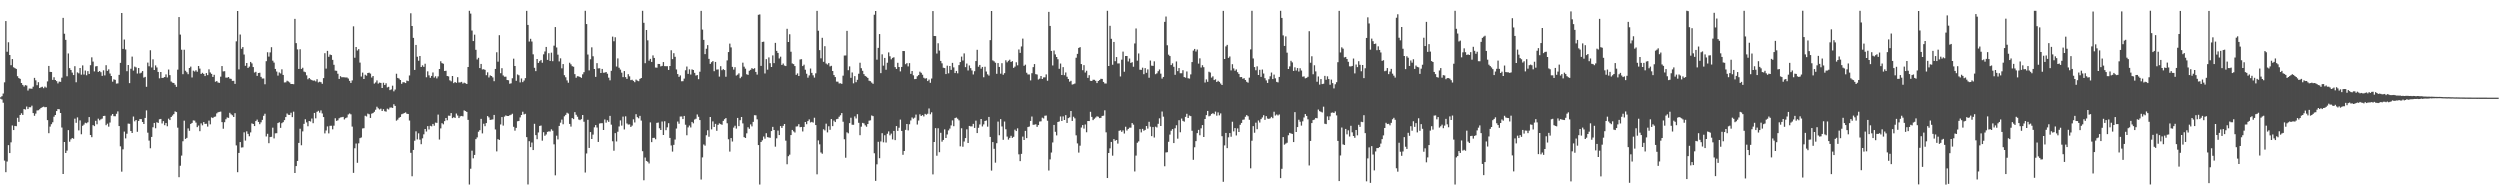 <?xml version="1.0" encoding="UTF-8"?>
<svg xmlns="http://www.w3.org/2000/svg" width="1920" height="150">
  <path d="M0 74.766h1v1.000H0zM1 73.871h1v2.533H1zM2 71.830h1v7.071H2zM3 63.222h1v60.106H3zM4 16.157h1v116.085H4zM5 39.745h1v84.322H5zM6 32.438h1v79.034H6zM7 42.221h1v75.341H7zM8 50.061h1v59.263H8zM9 45.355h1v50.982H9zM10 51.652h1v48.255H10zM11 52.327h1v44.367H11zM12 52.922h1v43.985H12zM13 58.542h1v31.944H13zM14 59.931h1v33.677H14zM15 60.554h1v27.785H15zM16 63.737h1v23.263H16zM17 65.216h1v23.069H17zM18 66.456h1v17.304H18zM19 65.378h1v18.737H19zM20 65.709h1v16.085H20zM21 69.542h1v14.206H21zM22 67.985h1v14.355H22zM23 68.037h1v14.322H23zM24 68.131h1v13.005H24zM25 66.560h1v20.273H25zM26 59.778h1v29.134H26zM27 61.718h1v25.509H27zM28 65.456h1v19.369H28zM29 63.120h1v21.565H29zM30 67.598h1v16.299H30zM31 67.015h1v15.933H31zM32 66.592h1v15.744H32zM33 67.743h1v14.173H33zM34 66.527h1v15.871H34zM35 67.277h1v14.947H35zM36 62.526h1v29.741H36zM37 50.656h1v51.624H37zM38 55.212h1v42.003H38zM39 55.307h1v40.069H39zM40 61.313h1v32.601H40zM41 59.319h1v30.351H41zM42 61.427h1v26.914H42zM43 62.320h1v22.994H43zM44 64.049h1v19.720H44zM45 62.663h1v21.255H45zM46 62.855h1v23.946H46zM47 59.647h1v38.284H47zM48 13.747h1v119.892H48zM49 25.922h1v83.141H49zM50 30.641h1v86.854H50zM51 58.570h1v57.094H51zM52 41.060h1v58.871H52zM53 52.341h1v56.499H53zM54 53.759h1v53.243H54zM55 55.783h1v50.208H55zM56 57.637h1v48.892H56zM57 50.823h1v40.304H57zM58 63.161h1v31.153H58zM59 55.579h1v34.587H59zM60 56.339h1v43.794H60zM61 52.246h1v40.202H61zM62 57.340h1v45.766H62zM63 50.201h1v46.415H63zM64 57.241h1v38.431H64zM65 54.151h1v40.126H65zM66 57.788h1v36.898H66zM67 54.644h1v39.262H67zM68 56.803h1v33.090H68zM69 50.070h1v53.595H69zM70 44.045h1v61.300H70zM71 47.315h1v48.796H71zM72 54.836h1v42.032H72zM73 50.995h1v41.786H73zM74 50.740h1v44.719H74zM75 55.245h1v35.899H75zM76 54.509h1v37.916H76zM77 55.427h1v36.197H77zM78 58.252h1v32.855H78zM79 54.019h1v35.075H79zM80 57.923h1v31.004H80zM81 50.068h1v46.088H81zM82 54.415h1v40.557H82zM83 53.263h1v44.034H83zM84 56.489h1v37.605H84zM85 58.379h1v30.427H85zM86 62.701h1v24.868H86zM87 60.924h1v28.299H87zM88 61.325h1v27.972H88zM89 64.190h1v23.214H89zM90 64.053h1v21.496H90zM91 57.515h1v39.306H91zM92 48.257h1v64.151H92zM93 10.000h1v121.865H93zM94 37.507h1v77.193H94zM95 30.363h1v70.708H95zM96 37.966h1v68.332H96zM97 54.691h1v48.030H97zM98 49.925h1v44.977H98zM99 63.835h1v31.249H99zM100 52.791h1v47.796H100zM101 43.495h1v58.651H101zM102 54.245h1v35.243H102zM103 51.150h1v42.040H103zM104 51.765h1v40.408H104zM105 56.467h1v44.767H105zM106 52.220h1v40.658H106zM107 56.353h1v35.092H107zM108 55.822h1v35.683H108zM109 54.557h1v39.115H109zM110 59.599h1v35.626H110zM111 59.010h1v31.554H111zM112 66.662h1v18.133H112zM113 48.072h1v53.802H113zM114 50.899h1v57.066H114zM115 38.601h1v75.292H115zM116 51.834h1v53.343H116zM117 45.588h1v52.144H117zM118 53.748h1v40.658H118zM119 50.243h1v48.286H119zM120 51.813h1v42.098H120zM121 55.269h1v39.141H121zM122 60.176h1v31.398H122zM123 55.319h1v36.018H123zM124 59.832h1v35.012H124zM125 59.723h1v33.323H125zM126 59.155h1v37.020H126zM127 57.161h1v37.319H127zM128 59.490h1v37.498H128zM129 53.420h1v37.723H129zM130 57.677h1v34.517H130zM131 62.603h1v27.239H131zM132 63.490h1v25.247H132zM133 63.760h1v23.901H133zM134 65.101h1v20.447H134zM135 66.726h1v19.338H135zM136 53.487h1v44.574H136zM137 13.107h1v122.987H137zM138 26.581h1v100.710H138zM139 38.215h1v81.288H139zM140 56.971h1v51.535H140zM141 38.210h1v54.475H141zM142 54.310h1v52.386H142zM143 55.517h1v50.367H143zM144 56.988h1v41.629H144zM145 52.223h1v48.235H145zM146 51.155h1v44.030H146zM147 59.503h1v34.911H147zM148 54.291h1v38.157H148zM149 54.963h1v37.646H149zM150 53.954h1v40.209H150zM151 55.113h1v42.518H151zM152 50.673h1v45.742H152zM153 52.686h1v48.078H153zM154 56.778h1v37.967H154zM155 55.897h1v40.369H155zM156 56.770h1v36.982H156zM157 58.398h1v36.796H157zM158 56.107h1v38.937H158zM159 57.710h1v39.508H159zM160 53.239h1v39.377H160zM161 55.636h1v39.863H161zM162 56.718h1v33.455H162zM163 59.101h1v31.575H163zM164 57.466h1v32.308H164zM165 62.760h1v26.728H165zM166 62.281h1v24.796H166zM167 63.410h1v22.819H167zM168 63.666h1v22.269H168zM169 58.892h1v26.813H169zM170 50.763h1v43.013H170zM171 54.843h1v44.015H171zM172 54.692h1v39.138H172zM173 59.623h1v31.972H173zM174 59.641h1v30.562H174zM175 59.130h1v31.381H175zM176 60.349h1v26.269H176zM177 60.595h1v27.219H177zM178 62.128h1v26.447H178zM179 62.080h1v27.776H179zM180 64.398h1v22.527H180zM181 31.747h1v79.900H181zM182 8.438h1v123.796H182zM183 53.322h1v64.150H183zM184 26.544h1v82.587H184zM185 37.499h1v75.789H185zM186 36.137h1v76.991H186zM187 41.881h1v59.743H187zM188 50.526h1v57.442H188zM189 48.377h1v52.502H189zM190 52.175h1v50.655H190zM191 51.171h1v53.506H191zM192 47.557h1v54.114H192zM193 48.701h1v46.074H193zM194 51.484h1v43.739H194zM195 55.705h1v41.095H195zM196 55.150h1v37.838H196zM197 58.267h1v33.569H197zM198 56.057h1v37.571H198zM199 55.838h1v39.550H199zM200 59.055h1v34.915H200zM201 60.324h1v31.715H201zM202 60.274h1v28.680H202zM203 64.702h1v22.647H203zM204 47.003h1v57.787H204zM205 40.144h1v62.631H205zM206 43.478h1v66.509H206zM207 40.255h1v65.029H207zM208 36.238h1v68.821H208zM209 46.580h1v51.471H209zM210 48.079h1v58.217H210zM211 52.950h1v49.467H211zM212 54.914h1v47.380H212zM213 58.039h1v36.497H213zM214 55.638h1v38.242H214zM215 56.403h1v41.778H215zM216 53.270h1v41.329H216zM217 57.550h1v36.243H217zM218 63.334h1v28.908H218zM219 63.211h1v26.689H219zM220 62.013h1v25.207H220zM221 62.569h1v25.604H221zM222 63.353h1v24.908H222zM223 64.491h1v22.077H223zM224 64.500h1v25.481H224zM225 64.643h1v21.117H225zM226 14.506h1v118.361H226zM227 33.149h1v94.401H227zM228 37.925h1v85.665H228zM229 52.945h1v56.829H229zM230 37.820h1v61.068H230zM231 52.931h1v58.647H231zM232 52.021h1v48.900H232zM233 55.008h1v40.098H233zM234 55.469h1v36.120H234zM235 57.832h1v36.188H235zM236 60.851h1v36.124H236zM237 59.908h1v33.015H237zM238 60.946h1v32.404H238zM239 61.469h1v29.584H239zM240 61.972h1v32.670H240zM241 61.782h1v24.936H241zM242 62.498h1v28.359H242zM243 60.844h1v25.037H243zM244 63.258h1v21.834H244zM245 62.767h1v23.755H245zM246 63.131h1v21.636H246zM247 64.380h1v22.747H247zM248 60.009h1v29.894H248zM249 40.855h1v61.621H249zM250 52.705h1v47.515H250zM251 39.056h1v58.034H251zM252 43.637h1v58.819H252zM253 41.902h1v54.693H253zM254 42.305h1v54.254H254zM255 45.957h1v53.388H255zM256 49.780h1v46.747H256zM257 54.206h1v36.633H257zM258 54.369h1v38.445H258zM259 56.623h1v35.797H259zM260 60.625h1v30.203H260zM261 58.511h1v31.691H261zM262 59.348h1v30.672H262zM263 59.285h1v30.458H263zM264 59.395h1v32.375H264zM265 59.503h1v31.249H265zM266 59.518h1v30.698H266zM267 60.318h1v27.614H267zM268 62.107h1v25.050H268zM269 63.696h1v24.086H269zM270 61.763h1v35.473H270zM271 20.245h1v112.502H271zM272 44.362h1v69.504H272zM273 36.089h1v74.140H273zM274 38.791h1v86.256H274zM275 37.738h1v72.343H275zM276 48.070h1v57.999H276zM277 58.786h1v46.793H277zM278 55.744h1v42.943H278zM279 60.695h1v37.768H279zM280 57.393h1v31.503H280zM281 58.137h1v31.303H281zM282 56.067h1v31.187H282zM283 55.790h1v31.975H283zM284 56.530h1v34.053H284zM285 59.536h1v27.753H285zM286 58.362h1v28.450H286zM287 64.216h1v21.659H287zM288 63.330h1v20.926H288zM289 61.764h1v20.226H289zM290 64.222h1v18.954H290zM291 63.413h1v20.663H291zM292 63.717h1v19.762H292zM293 67.583h1v17.650H293zM294 63.543h1v20.340H294zM295 65.258h1v20.146H295zM296 63.944h1v21.815H296zM297 67.140h1v16.315H297zM298 66.680h1v17.403H298zM299 69.240h1v13.417H299zM300 68.672h1v13.847H300zM301 65.798h1v17.097H301zM302 70.142h1v9.917H302zM303 68.768h1v12.580H303zM304 56.652h1v36.018H304zM305 59.865h1v32.008H305zM306 60.342h1v30.129H306zM307 61.424h1v28.406H307zM308 64.343h1v23.415H308zM309 63.150h1v24.184H309zM310 63.228h1v23.589H310zM311 63.818h1v22.502H311zM312 61.923h1v25.448H312zM313 62.307h1v25.260H313zM314 57.966h1v34.592H314zM315 10.203h1v107.131H315zM316 19.990h1v115.381H316zM317 29.107h1v86.061H317zM318 53.689h1v54.397H318zM319 34.506h1v66.381H319zM320 43.558h1v63.513H320zM321 46.669h1v55.710H321zM322 42.987h1v64.279H322zM323 51.442h1v59.313H323zM324 50.170h1v56.058H324zM325 51.353h1v51.824H325zM326 48.924h1v50.173H326zM327 59.341h1v41.659H327zM328 54.795h1v42.090H328zM329 57.869h1v41.580H329zM330 59.733h1v36.878H330zM331 58.318h1v38.691H331zM332 55.630h1v39.543H332zM333 59.580h1v36.960H333zM334 58.564h1v35.589H334zM335 60.228h1v34.137H335zM336 58.674h1v29.325H336zM337 52.972h1v54.216H337zM338 47.071h1v51.530H338zM339 48.489h1v46.128H339zM340 48.924h1v46.576H340zM341 54.533h1v38.495H341zM342 54.324h1v36.319H342zM343 58.350h1v34.035H343zM344 58.695h1v30.139H344zM345 61.714h1v27.209H345zM346 62.455h1v24.403H346zM347 58.393h1v32.324H347zM348 63.825h1v26.197H348zM349 62.952h1v27.639H349zM350 63.648h1v23.567H350zM351 59.306h1v29.405H351zM352 63.346h1v27.327H352zM353 63.271h1v26.095H353zM354 62.881h1v26.160H354zM355 64.127h1v25.211H355zM356 63.478h1v21.293H356zM357 63.968h1v21.313H357zM358 64.524h1v21.427H358zM359 51.481h1v40.560H359zM360 8.305h1v133.398H360zM361 10.436h1v119.141H361zM362 23.446h1v92.285H362zM363 31.533h1v90.052H363zM364 26.608h1v92.397H364zM365 38.230h1v68.627H365zM366 45.647h1v59.884H366zM367 44.395h1v56.774H367zM368 52.253h1v47.728H368zM369 49.078h1v42.204H369zM370 53.331h1v49.100H370zM371 53.129h1v41.892H371zM372 53.660h1v43.252H372zM373 57.764h1v36.758H373zM374 55.576h1v33.557H374zM375 59.471h1v30.696H375zM376 57.914h1v34.172H376zM377 58.344h1v33.562H377zM378 59.463h1v32.244H378zM379 62.373h1v25.906H379zM380 52.931h1v46.475H380zM381 40.144h1v76.147H381zM382 47.361h1v59.493H382zM383 27.029h1v80.446H383zM384 56.211h1v39.385H384zM385 52.375h1v37.539H385zM386 57.943h1v38.531H386zM387 58.943h1v30.600H387zM388 58.865h1v29.761H388zM389 61.447h1v27.626H389zM390 61.620h1v27.451H390zM391 64.329h1v24.208H391zM392 64.004h1v24.105H392zM393 60.091h1v27.245H393zM394 45.071h1v52.332H394zM395 50.683h1v49.685H395zM396 62.061h1v36.142H396zM397 57.172h1v35.972H397zM398 57.798h1v35.096H398zM399 63.276h1v26.909H399zM400 60.279h1v28.055H400zM401 63.077h1v22.710H401zM402 61.841h1v26.017H402zM403 60.005h1v27.395H403zM404 8.330h1v96.986H404zM405 19.136h1v122.544H405zM406 31.901h1v76.549H406zM407 29.790h1v83.226H407zM408 31.881h1v77.605H408zM409 41.702h1v73.572H409zM410 52.080h1v43.013H410zM411 54.618h1v49.156H411zM412 45.333h1v61.582H412zM413 48.310h1v53.400H413zM414 47.003h1v49.738H414zM415 46.037h1v50.378H415zM416 48.180h1v59.830H416zM417 41.713h1v59.800H417zM418 39.541h1v64.736H418zM419 36.069h1v67.190H419zM420 45.974h1v55.324H420zM421 40.849h1v60.040H421zM422 46.809h1v54.190H422zM423 40.424h1v58.904H423zM424 47.011h1v53.417H424zM425 35.055h1v75.788H425zM426 20.789h1v113.841H426zM427 36.459h1v67.720H427zM428 41.964h1v65.093H428zM429 47.175h1v49.562H429zM430 44.820h1v49.391H430zM431 52.494h1v39.339H431zM432 49.197h1v46.263H432zM433 57.743h1v31.620H433zM434 59.316h1v28.882H434zM435 61.741h1v24.863H435zM436 63.527h1v23.730H436zM437 48.180h1v47.007H437zM438 49.403h1v47.805H438zM439 50.831h1v39.860H439zM440 51.246h1v40.236H440zM441 56.932h1v29.171H441zM442 59.690h1v28.456H442zM443 58.537h1v31.110H443zM444 58.696h1v33.087H444zM445 59.160h1v33.078H445zM446 59.785h1v31.731H446zM447 57.107h1v31.191H447zM448 55.474h1v38.034H448zM449 8.315h1v124.196H449zM450 18.484h1v99.379H450zM451 41.869h1v50.123H451zM452 54.055h1v59.541H452zM453 45.519h1v55.885H453zM454 36.343h1v70.410H454zM455 43.192h1v60.183H455zM456 53.001h1v44.799H456zM457 59.047h1v37.006H457zM458 48.505h1v49.440H458zM459 52.512h1v56.470H459zM460 52.406h1v42.450H460zM461 56.060h1v38.544H461zM462 52.932h1v41.701H462zM463 55.865h1v43.951H463zM464 55.762h1v35.983H464zM465 55.300h1v38.896H465zM466 56.615h1v35.746H466zM467 59.657h1v33.931H467zM468 61.695h1v27.298H468zM469 54.371h1v41.376H469zM470 28.109h1v80.381H470zM471 31.677h1v84.103H471zM472 28.618h1v73.629H472zM473 51.072h1v57.574H473zM474 44.840h1v56.320H474zM475 52.014h1v45.107H475zM476 53.453h1v39.011H476zM477 55.827h1v40.626H477zM478 59.218h1v30.345H478zM479 54.595h1v44.818H479zM480 59.258h1v30.088H480zM481 60.554h1v34.260H481zM482 56.967h1v38.736H482zM483 58.615h1v36.942H483zM484 61.557h1v35.939H484zM485 61.237h1v35.204H485zM486 62.113h1v29.543H486zM487 63.137h1v30.932H487zM488 61.151h1v26.532H488zM489 61.917h1v28.085H489zM490 62.355h1v28.519H490zM491 60.594h1v28.412H491zM492 59.895h1v32.716H492zM493 8.271h1v107.863H493zM494 17.500h1v120.970H494zM495 48.555h1v72.413H495zM496 23.026h1v100.570H496zM497 30.950h1v93.264H497zM498 46.570h1v78.957H498zM499 45.185h1v48.807H499zM500 47.584h1v61.569H500zM501 42.557h1v63.398H501zM502 44.476h1v61.356H502zM503 51.850h1v55.111H503zM504 51.962h1v42.390H504zM505 49.086h1v45.022H505zM506 49.144h1v49.387H506zM507 51.016h1v48.819H507zM508 50.593h1v42.756H508zM509 47.650h1v56.022H509zM510 50.798h1v42.328H510zM511 50.849h1v49.135H511zM512 50.832h1v46.978H512zM513 53.700h1v40.903H513zM514 50.686h1v55.272H514zM515 38.582h1v73.142H515zM516 45.430h1v71.006H516zM517 40.856h1v70.402H517zM518 43.606h1v63.565H518zM519 53.345h1v45.348H519zM520 56.880h1v36.474H520zM521 59.044h1v35.970H521zM522 57.910h1v31.574H522zM523 62.430h1v27.021H523zM524 62.364h1v29.059H524zM525 60.377h1v28.663H525zM526 53.951h1v41.864H526zM527 51.083h1v52.783H527zM528 56.735h1v41.119H528zM529 53.271h1v43.146H529zM530 57.256h1v40.636H530zM531 53.292h1v40.346H531zM532 53.781h1v40.955H532zM533 55.951h1v35.871H533zM534 58.026h1v33.151H534zM535 57.636h1v30.275H535zM536 60.831h1v28.860H536zM537 55.107h1v37.093H537zM538 8.348h1v129.553H538zM539 22.736h1v98.125H539zM540 30.599h1v80.375H540zM541 41.558h1v70.330H541zM542 37.427h1v66.442H542zM543 34.666h1v65.377H543zM544 45.200h1v59.822H544zM545 49.043h1v40.822H545zM546 47.752h1v51.648H546zM547 46.910h1v46.316H547zM548 54.705h1v42.820H548zM549 47.566h1v47.542H549zM550 53.460h1v47.002H550zM551 53.312h1v42.578H551zM552 58.850h1v35.935H552zM553 50.821h1v44.519H553zM554 53.934h1v41.908H554zM555 53.086h1v39.727H555zM556 53.811h1v37.725H556zM557 58.942h1v31.758H557zM558 46.370h1v48.317H558zM559 39.981h1v66.975H559zM560 33.481h1v82.971H560zM561 36.383h1v69.636H561zM562 51.363h1v57.327H562zM563 53.454h1v44.519H563zM564 51.634h1v44.906H564zM565 58.026h1v40.730H565zM566 57.328h1v33.230H566zM567 56.323h1v40.544H567zM568 60.039h1v32.294H568zM569 58.880h1v30.964H569zM570 48.125h1v46.637H570zM571 51.216h1v54.097H571zM572 52.732h1v53.260H572zM573 57.052h1v45.356H573zM574 57.500h1v40.261H574zM575 54.346h1v44.556H575zM576 53.629h1v41.913H576zM577 52.346h1v44.712H577zM578 53.059h1v40.527H578zM579 52.352h1v36.113H579zM580 55.220h1v33.353H580zM581 57.311h1v34.334H581zM582 11.362h1v100.035H582zM583 11.060h1v130.676H583zM584 50.592h1v58.469H584zM585 32.228h1v75.570H585zM586 31.995h1v72.854H586zM587 56.443h1v50.045H587zM588 45.416h1v56.856H588zM589 53.484h1v51.855H589zM590 44.076h1v61.508H590zM591 48.529h1v57.289H591zM592 51.434h1v49.208H592zM593 42.533h1v54.906H593zM594 48.483h1v51.375H594zM595 32.945h1v79.713H595zM596 39.072h1v67.146H596zM597 40.664h1v59.619H597zM598 44.914h1v58.826H598zM599 43.523h1v53.298H599zM600 49.859h1v48.411H600zM601 48.775h1v47.901H601zM602 50.315h1v44.912H602zM603 50.744h1v57.298H603zM604 22.114h1v104.029H604zM605 32.247h1v87.723H605zM606 26.312h1v92.475H606zM607 39.708h1v64.048H607zM608 48.740h1v51.065H608zM609 49.270h1v51.664H609zM610 50.753h1v51.037H610zM611 57.492h1v39.712H611zM612 56.348h1v40.687H612zM613 58.355h1v37.021H613zM614 45.672h1v52.004H614zM615 45.455h1v52.011H615zM616 50.724h1v50.254H616zM617 49.673h1v47.803H617zM618 53.557h1v40.164H618zM619 56.603h1v38.777H619zM620 59.643h1v33.345H620zM621 57.923h1v33.785H621zM622 52.635h1v41.423H622zM623 55.971h1v37.616H623zM624 57.831h1v36.316H624zM625 59.618h1v30.819H625zM626 56.319h1v39.717H626zM627 8.333h1v125.540H627zM628 23.598h1v84.209H628zM629 38.509h1v72.334H629zM630 44.821h1v72.266H630zM631 29.031h1v89.057H631zM632 47.474h1v51.806H632zM633 35.473h1v64.686H633zM634 48.777h1v46.212H634zM635 49.570h1v52.130H635zM636 48.414h1v48.540H636zM637 50.992h1v48.713H637zM638 50.528h1v40.910H638zM639 54.552h1v42.329H639zM640 57.648h1v34.953H640zM641 59.204h1v34.564H641zM642 62.686h1v28.844H642zM643 62.726h1v28.510H643zM644 64.085h1v25.570H644zM645 63.948h1v24.570H645zM646 64.417h1v22.404H646zM647 58.092h1v35.406H647zM648 42.631h1v64.312H648zM649 42.584h1v78.555H649zM650 23.692h1v77.946H650zM651 53.920h1v48.503H651zM652 51.007h1v43.538H652zM653 59.741h1v30.670H653zM654 55.663h1v40.156H654zM655 63.997h1v31.860H655zM656 58.458h1v30.959H656zM657 63.105h1v27.873H657zM658 61.290h1v26.434H658zM659 56.615h1v37.689H659zM660 48.156h1v55.687H660zM661 52.367h1v44.919H661zM662 54.352h1v40.010H662zM663 56.941h1v37.808H663zM664 58.319h1v37.946H664zM665 58.924h1v38.412H665zM666 59.833h1v35.387H666zM667 62.005h1v30.684H667zM668 62.336h1v30.054H668zM669 63.448h1v25.211H669zM670 64.345h1v24.869H670zM671 11.291h1v106.409H671zM672 8.446h1v130.456H672zM673 45.814h1v80.414H673zM674 36.751h1v72.136H674zM675 26.160h1v95.313H675zM676 56.143h1v52.505H676zM677 41.741h1v60.548H677zM678 50.451h1v58.839H678zM679 44.478h1v59.381H679zM680 53.534h1v55.938H680zM681 48.155h1v54.546H681zM682 40.243h1v60.671H682zM683 43.204h1v60.757H683zM684 45.583h1v57.003H684zM685 44.459h1v62.620H685zM686 43.958h1v56.600H686zM687 51.549h1v56.097H687zM688 52.921h1v43.889H688zM689 48.239h1v52.269H689zM690 51.473h1v46.626H690zM691 54.849h1v36.983H691zM692 51.430h1v49.123H692zM693 39.167h1v79.705H693zM694 39.218h1v76.735H694zM695 49.317h1v50.406H695zM696 48.509h1v46.700H696zM697 50.992h1v49.162H697zM698 48.470h1v46.969H698zM699 56.743h1v35.771H699zM700 54.505h1v35.718H700zM701 57.866h1v33.288H701zM702 60.752h1v29.632H702zM703 60.635h1v27.390H703zM704 58.548h1v37.078H704zM705 57.665h1v34.909H705zM706 55.030h1v32.798H706zM707 55.936h1v33.152H707zM708 57.398h1v30.994H708zM709 59.682h1v29.744H709zM710 60.347h1v27.097H710zM711 60.062h1v28.016H711zM712 62.262h1v25.067H712zM713 61.110h1v22.215H713zM714 63.584h1v24.190H714zM715 60.305h1v25.942H715zM716 8.498h1v125.440H716zM717 27.660h1v81.391H717zM718 27.675h1v70.751H718zM719 41.106h1v78.479H719zM720 33.224h1v65.287H720zM721 38.837h1v78.055H721zM722 46.805h1v55.167H722zM723 48.637h1v60.164H723zM724 52.033h1v55.433H724zM725 52.285h1v47.111H725zM726 56.897h1v49.074H726zM727 50.410h1v52.844H727zM728 56.329h1v43.822H728zM729 50.691h1v48.052H729zM730 53.671h1v42.654H730zM731 48.265h1v44.217H731zM732 51.777h1v45.125H732zM733 56.117h1v34.562H733zM734 54.465h1v35.782H734zM735 56.333h1v34.841H735zM736 50.005h1v42.418H736zM737 47.682h1v64.709H737zM738 43.478h1v55.037H738zM739 46.486h1v66.197H739zM740 41.006h1v67.700H740zM741 51.578h1v54.449H741zM742 48.796h1v50.521H742zM743 54.117h1v55.723H743zM744 50.287h1v46.434H744zM745 52.309h1v44.757H745zM746 54.127h1v42.970H746zM747 57.199h1v37.943H747zM748 54.694h1v43.567H748zM749 46.879h1v45.818H749zM750 38.267h1v63.919H750zM751 51.270h1v46.862H751zM752 49.879h1v45.710H752zM753 52.744h1v38.661H753zM754 51.385h1v45.752H754zM755 59.337h1v36.191H755zM756 51.234h1v41.679H756zM757 54.925h1v37.572H757zM758 57.075h1v40.214H758zM759 58.040h1v31.771H759zM760 30.800h1v74.346H760zM761 8.458h1v122.588H761zM762 46.385h1v62.727H762zM763 47.114h1v67.173H763zM764 48.195h1v76.711H764zM765 56.693h1v53.266H765zM766 48.426h1v44.974H766zM767 51.385h1v52.507H767zM768 56.594h1v34.916H768zM769 48.517h1v48.597H769zM770 57.392h1v49.968H770zM771 56.143h1v37.215H771zM772 46.299h1v52.959H772zM773 47.866h1v57.059H773zM774 46.692h1v60.547H774zM775 45.817h1v60.044H775zM776 47.625h1v56.663H776zM777 46.951h1v58.943H777zM778 52.129h1v52.912H778zM779 51.130h1v48.432H779zM780 47.811h1v52.854H780zM781 50.183h1v48.367H781zM782 37.989h1v80.545H782zM783 40.580h1v83.154H783zM784 35.682h1v82.493H784zM785 29.642h1v75.274H785zM786 50.537h1v56.987H786zM787 49.677h1v50.807H787zM788 55.841h1v50.229H788zM789 57.194h1v40.410H789zM790 57.164h1v39.989H790zM791 61.734h1v31.137H791zM792 56.221h1v33.253H792zM793 51.562h1v44.294H793zM794 49.201h1v46.561H794zM795 56.944h1v38.509H795zM796 57.230h1v40.228H796zM797 61.055h1v34.971H797zM798 60.400h1v32.922H798zM799 58.380h1v34.816H799zM800 60.664h1v29.725H800zM801 59.445h1v31.558H801zM802 59.381h1v29.516H802zM803 57.137h1v31.581H803zM804 61.992h1v30.717H804zM805 9.093h1v121.894H805zM806 19.930h1v102.499H806zM807 39.119h1v78.001H807zM808 50.269h1v59.153H808zM809 38.821h1v57.131H809zM810 41.802h1v59.410H810zM811 43.751h1v60.234H811zM812 45.532h1v48.178H812zM813 52.831h1v40.443H813zM814 48.791h1v40.678H814zM815 57.585h1v35.331H815zM816 51.551h1v37.828H816zM817 57.741h1v34.402H817zM818 55.628h1v32.772H818zM819 58.917h1v35.473H819zM820 60.670h1v30.050H820zM821 62.697h1v27.433H821zM822 62.067h1v23.160H822zM823 64.906h1v27.964H823zM824 64.677h1v24.975H824zM825 64.156h1v26.732H825zM826 44.341h1v59.603H826zM827 41.353h1v68.790H827zM828 36.798h1v80.405H828zM829 36.206h1v75.677H829zM830 49.195h1v48.753H830zM831 53.916h1v42.148H831zM832 50.022h1v48.732H832zM833 55.717h1v39.851H833zM834 54.307h1v47.287H834zM835 59.793h1v33.131H835zM836 57.733h1v35.266H836zM837 62.056h1v23.798H837zM838 62.189h1v27.550H838zM839 61.223h1v31.054H839zM840 61.271h1v29.898H840zM841 62.077h1v28.212H841zM842 63.812h1v25.545H842zM843 62.206h1v27.423H843zM844 61.493h1v29.216H844zM845 60.531h1v30.014H845zM846 60.604h1v28.424H846zM847 62.936h1v25.878H847zM848 64.091h1v20.640H848zM849 64.158h1v37.466H849zM850 8.300h1v128.429H850zM851 50.706h1v66.799H851zM852 19.815h1v94.107H852zM853 29.799h1v79.224H853zM854 49.714h1v69.858H854zM855 32.222h1v74.584H855zM856 47.006h1v61.057H856zM857 43.806h1v63.711H857zM858 48.763h1v61.525H858zM859 48.682h1v51.798H859zM860 58.750h1v41.283H860zM861 45.814h1v55.482H861zM862 39.623h1v60.538H862zM863 55.117h1v47.430H863zM864 43.022h1v54.324H864zM865 43.012h1v57.224H865zM866 47.225h1v51.787H866zM867 44.974h1v53.090H867zM868 48.308h1v49.736H868zM869 47.749h1v46.789H869zM870 51.248h1v44.488H870zM871 33.393h1v98.307H871zM872 21.858h1v97.655H872zM873 46.614h1v62.987H873zM874 41.082h1v67.514H874zM875 53.549h1v45.643H875zM876 53.654h1v48.025H876zM877 51.975h1v46.970H877zM878 56.979h1v43.418H878zM879 52.310h1v47.429H879zM880 55.899h1v40.894H880zM881 53.315h1v45.430H881zM882 59.695h1v33.831H882zM883 46.503h1v50.787H883zM884 50.412h1v54.120H884zM885 50.562h1v47.043H885zM886 47.088h1v58.533H886zM887 56.970h1v40.324H887zM888 56.297h1v41.582H888zM889 54.706h1v40.385H889zM890 53.363h1v37.493H890zM891 56.597h1v40.170H891zM892 60.359h1v25.275H892zM893 59.080h1v30.526H893zM894 16.797h1v110.904H894zM895 12.672h1v104.427H895zM896 34.760h1v82.150H896zM897 42.009h1v66.872H897zM898 43.043h1v60.313H898zM899 49.965h1v50.423H899zM900 48.651h1v50.492H900zM901 51.297h1v58.566H901zM902 57.445h1v41.053H902zM903 47.210h1v48.988H903zM904 54.635h1v51.841H904zM905 52.262h1v40.038H905zM906 56.277h1v45.293H906zM907 56.293h1v34.722H907zM908 53.891h1v38.935H908zM909 59.186h1v34.264H909zM910 59.650h1v30.093H910zM911 54.896h1v32.523H911zM912 60.112h1v30.501H912zM913 60.351h1v28.357H913zM914 57.140h1v32.025H914zM915 47.677h1v52.801H915zM916 38.882h1v83.861H916zM917 37.572h1v75.516H917zM918 39.564h1v68.825H918zM919 38.015h1v64.208H919zM920 48.835h1v50.928H920zM921 44.793h1v59.114H921zM922 51.871h1v46.683H922zM923 50.077h1v45.957H923zM924 51.601h1v53.640H924zM925 63.368h1v28.033H925zM926 60.955h1v27.475H926zM927 62.805h1v22.402H927zM928 55.100h1v34.230H928zM929 55.706h1v33.122H929zM930 59.612h1v27.878H930zM931 58.613h1v28.323H931zM932 61.497h1v26.212H932zM933 60.941h1v24.753H933zM934 63.001h1v25.839H934zM935 62.050h1v24.276H935zM936 62.896h1v25.685H936zM937 64.138h1v22.932H937zM938 65.271h1v39.350H938zM939 8.338h1v131.295H939zM940 45.321h1v66.328H940zM941 35.643h1v66.437H941zM942 34.453h1v79.322H942zM943 44.449h1v61.033H943zM944 43.348h1v58.842H944zM945 54.072h1v50.928H945zM946 49.316h1v44.197H946zM947 52.533h1v48.397H947zM948 54.306h1v44.047H948zM949 53.287h1v50.733H949zM950 55.430h1v43.170H950zM951 56.791h1v44.561H951zM952 59.218h1v36.641H952zM953 59.132h1v35.261H953zM954 60.459h1v31.558H954zM955 60.038h1v31.741H955zM956 61.459h1v28.197H956zM957 62.822h1v25.537H957zM958 63.493h1v25.792H958zM959 59.668h1v32.328H959zM960 37.933h1v91.353H960zM961 8.295h1v99.812H961zM962 44.880h1v52.000H962zM963 51.524h1v50.414H963zM964 53.955h1v40.268H964zM965 50.962h1v48.271H965zM966 57.580h1v34.950H966zM967 53.604h1v40.486H967zM968 59.051h1v32.461H968zM969 53.407h1v36.801H969zM970 56.491h1v31.986H970zM971 60.080h1v32.000H971zM972 61.742h1v27.453H972zM973 63.677h1v27.332H973zM974 60.898h1v30.450H974zM975 58.552h1v32.313H975zM976 55.719h1v34.032H976zM977 60.741h1v30.061H977zM978 57.301h1v28.511H978zM979 60.138h1v28.609H979zM980 62.855h1v25.043H980zM981 63.306h1v25.392H981zM982 59.063h1v28.859H982zM983 8.298h1v128.518H983zM984 13.766h1v115.895H984zM985 27.180h1v78.098H985zM986 35.260h1v75.852H986zM987 27.950h1v82.324H987zM988 40.460h1v69.146H988zM989 53.014h1v50.883H989zM990 50.972h1v51.058H990zM991 46.682h1v55.832H991zM992 47.909h1v54.950H992zM993 54.500h1v54.587H993zM994 51.692h1v34.425H994zM995 54.143h1v47.256H995zM996 52.268h1v45.342H996zM997 54.962h1v37.012H997zM998 52.446h1v41.021H998zM999 54.165h1v42.321H999zM1000 58.876h1v34.291H1000zM1001 58.666h1v31.559H1001zM1002 60.170h1v27.412H1002zM1003 59.827h1v29.234H1003zM1004 58.960h1v32.682H1004zM1005 23.980h1v103.093H1005zM1006 48.183h1v60.068H1006zM1007 43.196h1v51.334H1007zM1008 57.034h1v35.153H1008zM1009 50.109h1v41.667H1009zM1010 54.833h1v35.745H1010zM1011 62.776h1v28.066H1011zM1012 58.732h1v25.407H1012zM1013 64.975h1v20.424H1013zM1014 60.701h1v25.170H1014zM1015 64.573h1v21.816H1015zM1016 64.283h1v17.653H1016zM1017 58.248h1v36.756H1017zM1018 61.244h1v34.065H1018zM1019 58.638h1v30.742H1019zM1020 60.732h1v31.456H1020zM1021 65.093h1v24.249H1021zM1022 61.130h1v25.451H1022zM1023 63.866h1v22.532H1023zM1024 67.889h1v18.894H1024zM1025 64.734h1v20.800H1025zM1026 63.148h1v25.501H1026zM1027 47.760h1v60.454H1027zM1028 8.325h1v130.741H1028zM1029 40.300h1v79.092H1029zM1030 36.373h1v61.577H1030zM1031 37.377h1v73.514H1031zM1032 44.077h1v67.279H1032zM1033 43.750h1v55.290H1033zM1034 45.294h1v57.855H1034zM1035 47.479h1v52.612H1035zM1036 50.924h1v53.929H1036zM1037 51.057h1v45.581H1037zM1038 50.634h1v50.989H1038zM1039 44.980h1v59.489H1039zM1040 56.390h1v49.420H1040zM1041 49.557h1v50.282H1041zM1042 51.541h1v52.370H1042zM1043 47.002h1v48.835H1043zM1044 49.742h1v47.709H1044zM1045 54.709h1v38.822H1045zM1046 49.900h1v43.909H1046zM1047 60.012h1v28.449H1047zM1048 52.407h1v49.859H1048zM1049 29.136h1v110.108H1049zM1050 13.335h1v108.295H1050zM1051 18.041h1v95.155H1051zM1052 38.122h1v102.310H1052zM1053 29.667h1v82.546H1053zM1054 31.637h1v87.048H1054zM1055 33.794h1v97.091H1055zM1056 33.506h1v82.838H1056zM1057 38.554h1v75.163H1057zM1058 35.579h1v78.150H1058zM1059 38.363h1v74.588H1059zM1060 40.294h1v70.007H1060zM1061 46.758h1v60.109H1061zM1062 46.250h1v57.719H1062zM1063 54.693h1v43.629H1063zM1064 54.264h1v40.029H1064zM1065 52.259h1v43.037H1065zM1066 56.925h1v38.148H1066zM1067 54.953h1v41.286H1067zM1068 52.915h1v41.459H1068zM1069 56.562h1v35.031H1069zM1070 58.114h1v32.356H1070zM1071 59.601h1v32.382H1071zM1072 13.631h1v115.577H1072zM1073 10.939h1v120.917H1073zM1074 28.994h1v80.604H1074zM1075 30.994h1v85.516H1075zM1076 20.721h1v98.920H1076zM1077 37.425h1v78.915H1077zM1078 43.002h1v62.311H1078zM1079 53.084h1v59.611H1079zM1080 43.191h1v71.179H1080zM1081 44.359h1v57.642H1081zM1082 50.644h1v53.671H1082zM1083 46.427h1v50.505H1083zM1084 48.128h1v52.279H1084zM1085 45.496h1v47.615H1085zM1086 52.931h1v44.487H1086zM1087 50.333h1v44.238H1087zM1088 51.336h1v50.350H1088zM1089 51.709h1v39.133H1089zM1090 56.714h1v43.737H1090zM1091 52.740h1v42.588H1091zM1092 49.705h1v49.209H1092zM1093 28.971h1v87.548H1093zM1094 35.359h1v78.561H1094zM1095 16.810h1v107.885H1095zM1096 39.852h1v81.030H1096zM1097 33.884h1v77.523H1097zM1098 39.625h1v60.683H1098zM1099 46.878h1v50.031H1099zM1100 47.640h1v51.893H1100zM1101 55.229h1v33.527H1101zM1102 56.926h1v31.689H1102zM1103 59.173h1v32.480H1103zM1104 59.598h1v30.311H1104zM1105 54.103h1v43.893H1105zM1106 52.293h1v44.681H1106zM1107 59.642h1v36.124H1107zM1108 57.726h1v40.711H1108zM1109 57.937h1v38.509H1109zM1110 60.844h1v30.439H1110zM1111 59.977h1v35.508H1111zM1112 59.980h1v37.741H1112zM1113 60.392h1v28.998H1113zM1114 61.606h1v30.550H1114zM1115 63.376h1v25.342H1115zM1116 48.926h1v58.296H1116zM1117 8.306h1v133.400H1117zM1118 22.105h1v98.780H1118zM1119 25.761h1v94.096H1119zM1120 31.866h1v84.161H1120zM1121 31.195h1v86.236H1121zM1122 44.047h1v63.829H1122zM1123 40.202h1v75.434H1123zM1124 37.122h1v77.945H1124zM1125 40.069h1v75.674H1125zM1126 42.178h1v58.197H1126zM1127 41.753h1v66.997H1127zM1128 42.216h1v67.619H1128zM1129 40.039h1v64.459H1129zM1130 45.840h1v58.475H1130zM1131 35.927h1v70.534H1131zM1132 39.029h1v65.380H1132zM1133 41.261h1v62.633H1133zM1134 39.747h1v60.386H1134zM1135 47.023h1v51.002H1135zM1136 47.043h1v49.244H1136zM1137 32.163h1v70.060H1137zM1138 29.105h1v96.786H1138zM1139 28.167h1v106.324H1139zM1140 27.434h1v97.054H1140zM1141 39.115h1v69.525H1141zM1142 45.804h1v66.726H1142zM1143 49.646h1v55.163H1143zM1144 50.728h1v48.222H1144zM1145 51.813h1v45.728H1145zM1146 53.079h1v39.252H1146zM1147 57.651h1v33.695H1147zM1148 54.958h1v35.159H1148zM1149 52.862h1v41.804H1149zM1150 46.521h1v49.519H1150zM1151 52.910h1v45.251H1151zM1152 56.071h1v38.388H1152zM1153 55.040h1v36.733H1153zM1154 58.356h1v34.339H1154zM1155 50.308h1v38.619H1155zM1156 55.367h1v34.859H1156zM1157 55.490h1v35.089H1157zM1158 55.562h1v35.123H1158zM1159 55.991h1v37.301H1159zM1160 55.620h1v33.210H1160zM1161 13.967h1v105.403H1161zM1162 21.070h1v110.571H1162zM1163 27.596h1v78.691H1163zM1164 48.401h1v61.745H1164zM1165 38.091h1v66.117H1165zM1166 41.982h1v64.033H1166zM1167 44.671h1v59.097H1167zM1168 45.506h1v59.592H1168zM1169 48.014h1v51.798H1169zM1170 47.074h1v55.544H1170zM1171 54.849h1v45.415H1171zM1172 45.450h1v54.928H1172zM1173 52.760h1v49.474H1173zM1174 50.098h1v50.225H1174zM1175 49.599h1v45.996H1175zM1176 50.148h1v45.723H1176zM1177 53.233h1v46.191H1177zM1178 47.388h1v46.793H1178zM1179 51.953h1v39.525H1179zM1180 38.954h1v55.061H1180zM1181 36.943h1v81.427H1181zM1182 42.409h1v59.738H1182zM1183 33.062h1v85.443H1183zM1184 21.520h1v95.627H1184zM1185 40.802h1v78.146H1185zM1186 39.901h1v74.545H1186zM1187 39.753h1v64.897H1187zM1188 43.766h1v65.701H1188zM1189 52.535h1v49.516H1189zM1190 53.219h1v50.902H1190zM1191 57.839h1v33.732H1191zM1192 57.835h1v33.386H1192zM1193 59.870h1v36.296H1193zM1194 52.190h1v44.530H1194zM1195 57.447h1v39.587H1195zM1196 54.988h1v35.966H1196zM1197 49.636h1v43.017H1197zM1198 58.007h1v33.499H1198zM1199 56.907h1v34.905H1199zM1200 60.233h1v31.829H1200zM1201 55.803h1v36.390H1201zM1202 56.881h1v33.575H1202zM1203 58.508h1v28.799H1203zM1204 59.363h1v26.923H1204zM1205 59.799h1v31.904H1205zM1206 8.730h1v130.605H1206zM1207 14.832h1v101.407H1207zM1208 18.532h1v91.611H1208zM1209 22.963h1v94.348H1209zM1210 33.307h1v73.091H1210zM1211 30.687h1v81.183H1211zM1212 37.104h1v66.750H1212zM1213 38.083h1v60.973H1213zM1214 43.699h1v60.445H1214zM1215 33.348h1v64.646H1215zM1216 45.038h1v54.409H1216zM1217 34.734h1v72.001H1217zM1218 42.341h1v63.375H1218zM1219 41.466h1v61.435H1219zM1220 47.024h1v54.082H1220zM1221 44.884h1v49.856H1221zM1222 49.016h1v58.304H1222zM1223 49.266h1v56.349H1223zM1224 50.071h1v46.542H1224zM1225 48.709h1v66.800H1225zM1226 37.378h1v73.165H1226zM1227 38.049h1v82.506H1227zM1228 14.491h1v101.239H1228zM1229 36.246h1v99.246H1229zM1230 36.637h1v74.466H1230zM1231 44.410h1v61.311H1231zM1232 54.012h1v46.747H1232zM1233 57.408h1v35.528H1233zM1234 53.384h1v36.237H1234zM1235 58.042h1v35.280H1235zM1236 55.219h1v39.325H1236zM1237 58.784h1v36.585H1237zM1238 57.829h1v35.376H1238zM1239 56.855h1v42.721H1239zM1240 48.425h1v51.466H1240zM1241 52.724h1v45.611H1241zM1242 59.428h1v36.131H1242zM1243 57.037h1v35.005H1243zM1244 55.983h1v38.859H1244zM1245 58.013h1v31.665H1245zM1246 59.191h1v28.173H1246zM1247 58.689h1v31.537H1247zM1248 61.543h1v24.086H1248zM1249 58.193h1v29.814H1249zM1250 16.808h1v96.197H1250zM1251 20.919h1v119.486H1251zM1252 33.338h1v85.210H1252zM1253 31.011h1v93.036H1253zM1254 27.855h1v77.084H1254zM1255 37.382h1v76.736H1255zM1256 36.467h1v62.048H1256zM1257 48.233h1v55.965H1257zM1258 51.125h1v40.075H1258zM1259 43.768h1v58.132H1259zM1260 48.271h1v55.455H1260zM1261 51.447h1v61.430H1261zM1262 48.303h1v61.393H1262zM1263 53.997h1v62.325H1263zM1264 47.251h1v58.286H1264zM1265 46.957h1v51.107H1265zM1266 52.411h1v48.012H1266zM1267 51.154h1v40.480H1267zM1268 54.805h1v42.696H1268zM1269 57.724h1v37.760H1269zM1270 49.344h1v47.168H1270zM1271 38.901h1v72.425H1271zM1272 38.124h1v78.469H1272zM1273 37.108h1v90.258H1273zM1274 41.610h1v82.401H1274zM1275 40.358h1v67.660H1275zM1276 49.524h1v56.444H1276zM1277 50.564h1v41.928H1277zM1278 55.645h1v40.888H1278zM1279 53.058h1v35.734H1279zM1280 58.597h1v29.220H1280zM1281 61.552h1v28.885H1281zM1282 61.247h1v24.588H1282zM1283 56.257h1v40.334H1283zM1284 53.310h1v47.720H1284zM1285 51.761h1v40.892H1285zM1286 58.811h1v34.740H1286zM1287 57.291h1v38.841H1287zM1288 60.417h1v29.936H1288zM1289 57.180h1v32.684H1289zM1290 58.001h1v32.241H1290zM1291 60.996h1v29.865H1291zM1292 58.680h1v33.037H1292zM1293 59.820h1v34.446H1293zM1294 59.197h1v32.821H1294zM1295 8.253h1v129.285H1295zM1296 8.527h1v111.402H1296zM1297 20.885h1v91.079H1297zM1298 42.748h1v84.304H1298zM1299 21.634h1v102.851H1299zM1300 40.962h1v85.795H1300zM1301 43.670h1v72.562H1301zM1302 38.356h1v69.860H1302zM1303 51.737h1v56.788H1303zM1304 35.725h1v66.568H1304zM1305 46.702h1v60.643H1305zM1306 40.148h1v69.036H1306zM1307 39.475h1v73.067H1307zM1308 51.174h1v52.297H1308zM1309 41.764h1v71.959H1309zM1310 44.145h1v62.593H1310zM1311 48.802h1v52.217H1311zM1312 42.591h1v58.749H1312zM1313 42.445h1v59.448H1313zM1314 49.583h1v56.148H1314zM1315 29.647h1v79.643H1315zM1316 9.840h1v111.092H1316zM1317 21.110h1v114.141H1317zM1318 14.244h1v107.604H1318zM1319 30.040h1v95.038H1319zM1320 31.316h1v76.197H1320zM1321 40.946h1v71.757H1321zM1322 43.702h1v57.532H1322zM1323 47.963h1v60.531H1323zM1324 48.251h1v53.196H1324zM1325 53.368h1v45.688H1325zM1326 56.685h1v45.597H1326zM1327 59.290h1v37.711H1327zM1328 56.145h1v40.346H1328zM1329 45.886h1v52.954H1329zM1330 57.013h1v33.349H1330zM1331 53.690h1v37.563H1331zM1332 61.002h1v32.823H1332zM1333 58.246h1v34.864H1333zM1334 55.359h1v36.562H1334zM1335 59.299h1v30.908H1335zM1336 63.716h1v22.219H1336zM1337 62.896h1v23.501H1337zM1338 65.187h1v22.451H1338zM1339 8.315h1v92.142H1339zM1340 27.985h1v109.084H1340zM1341 41.792h1v69.296H1341zM1342 44.316h1v70.871H1342zM1343 32.842h1v86.298H1343zM1344 56.973h1v54.308H1344zM1345 41.091h1v58.181H1345zM1346 53.763h1v43.458H1346zM1347 50.911h1v43.424H1347zM1348 53.564h1v46.313H1348zM1349 57.652h1v40.364H1349zM1350 46.993h1v54.774H1350zM1351 51.361h1v48.508H1351zM1352 52.478h1v41.741H1352zM1353 55.324h1v43.440H1353zM1354 55.662h1v39.726H1354zM1355 54.356h1v40.499H1355zM1356 56.321h1v35.559H1356zM1357 57.459h1v33.726H1357zM1358 56.582h1v32.904H1358zM1359 56.812h1v33.640H1359zM1360 45.206h1v75.697H1360zM1361 45.936h1v60.398H1361zM1362 40.000h1v67.996H1362zM1363 31.401h1v84.574H1363zM1364 38.669h1v70.557H1364zM1365 53.323h1v48.922H1365zM1366 53.036h1v40.925H1366zM1367 58.672h1v37.096H1367zM1368 59.204h1v34.429H1368zM1369 62.773h1v28.626H1369zM1370 61.072h1v36.293H1370zM1371 60.665h1v31.262H1371zM1372 62.372h1v27.140H1372zM1373 57.364h1v28.616H1373zM1374 48.285h1v47.937H1374zM1375 55.398h1v38.762H1375zM1376 54.095h1v39.259H1376zM1377 59.332h1v32.395H1377zM1378 56.559h1v32.426H1378zM1379 56.773h1v35.887H1379zM1380 58.632h1v32.924H1380zM1381 59.154h1v33.234H1381zM1382 58.804h1v30.546H1382zM1383 57.245h1v33.764H1383zM1384 8.232h1v128.109H1384zM1385 28.478h1v82.346H1385zM1386 41.789h1v60.246H1386zM1387 43.878h1v70.249H1387zM1388 31.056h1v84.281H1388zM1389 39.293h1v68.020H1389zM1390 42.312h1v64.862H1390zM1391 48.572h1v49.783H1391zM1392 57.917h1v54.049H1392zM1393 53.034h1v48.349H1393zM1394 55.133h1v53.688H1394zM1395 50.150h1v47.557H1395zM1396 42.885h1v61.173H1396zM1397 49.059h1v55.855H1397zM1398 51.657h1v53.048H1398zM1399 44.948h1v57.927H1399zM1400 50.257h1v42.878H1400zM1401 55.801h1v47.395H1401zM1402 54.224h1v49.640H1402zM1403 54.167h1v39.106H1403zM1404 53.553h1v54.810H1404zM1405 32.532h1v77.991H1405zM1406 22.551h1v111.197H1406zM1407 38.768h1v77.647H1407zM1408 30.868h1v88.210H1408zM1409 32.581h1v74.067H1409zM1410 47.296h1v58.538H1410zM1411 46.074h1v64.421H1411zM1412 43.387h1v56.922H1412zM1413 45.786h1v60.357H1413zM1414 50.038h1v48.833H1414zM1415 51.978h1v38.511H1415zM1416 52.606h1v41.888H1416zM1417 57.062h1v38.980H1417zM1418 53.239h1v46.720H1418zM1419 48.719h1v54.449H1419zM1420 55.760h1v38.789H1420zM1421 60.156h1v31.274H1421zM1422 61.059h1v31.682H1422zM1423 61.523h1v27.279H1423zM1424 62.896h1v27.210H1424zM1425 64.496h1v28.146H1425zM1426 63.562h1v25.160H1426zM1427 61.442h1v24.384H1427zM1428 8.302h1v97.349H1428zM1429 17.275h1v113.416H1429zM1430 38.164h1v75.516H1430zM1431 33.464h1v82.980H1431zM1432 39.708h1v61.378H1432zM1433 44.569h1v71.646H1433zM1434 38.979h1v53.137H1434zM1435 46.062h1v56.942H1435zM1436 49.240h1v47.035H1436zM1437 40.113h1v62.261H1437zM1438 42.815h1v63.240H1438zM1439 43.370h1v56.532H1439zM1440 42.397h1v65.257H1440zM1441 41.657h1v61.168H1441zM1442 43.676h1v59.165H1442zM1443 40.357h1v61.960H1443zM1444 50.810h1v52.477H1444zM1445 48.787h1v50.557H1445zM1446 54.989h1v49.898H1446zM1447 53.263h1v47.781H1447zM1448 54.533h1v47.899H1448zM1449 40.019h1v77.042H1449zM1450 30.276h1v93.205H1450zM1451 36.957h1v81.179H1451zM1452 25.774h1v100.275H1452zM1453 46.815h1v52.363H1453zM1454 52.275h1v50.112H1454zM1455 57.857h1v37.918H1455zM1456 51.290h1v40.017H1456zM1457 60.566h1v39.135H1457zM1458 60.506h1v33.474H1458zM1459 57.657h1v33.582H1459zM1460 59.633h1v29.238H1460zM1461 65.091h1v25.257H1461zM1462 51.138h1v43.218H1462zM1463 54.566h1v46.712H1463zM1464 46.849h1v50.858H1464zM1465 54.314h1v46.419H1465zM1466 56.861h1v40.648H1466zM1467 60.494h1v35.343H1467zM1468 57.629h1v38.655H1468zM1469 57.183h1v36.932H1469zM1470 59.876h1v33.674H1470zM1471 60.425h1v30.501H1471zM1472 54.134h1v42.023H1472zM1473 8.458h1v133.185H1473zM1474 23.395h1v90.119H1474zM1475 39.878h1v64.743H1475zM1476 43.754h1v84.401H1476zM1477 33.918h1v67.914H1477zM1478 31.512h1v81.192H1478zM1479 54.964h1v53.581H1479zM1480 46.759h1v50.131H1480zM1481 51.770h1v46.329H1481zM1482 49.403h1v43.147H1482zM1483 49.654h1v46.184H1483zM1484 39.046h1v63.750H1484zM1485 46.811h1v59.626H1485zM1486 43.073h1v60.219H1486zM1487 46.920h1v62.778H1487zM1488 38.138h1v66.819H1488zM1489 45.613h1v64.869H1489zM1490 43.520h1v66.193H1490zM1491 44.996h1v62.266H1491zM1492 44.103h1v62.533H1492zM1493 44.739h1v66.535H1493zM1494 25.019h1v116.754H1494zM1495 11.822h1v117.530H1495zM1496 19.713h1v121.478H1496zM1497 34.329h1v83.326H1497zM1498 33.764h1v72.963H1498zM1499 46.864h1v65.718H1499zM1500 51.012h1v55.193H1500zM1501 54.489h1v48.048H1501zM1502 56.207h1v46.728H1502zM1503 50.860h1v48.627H1503zM1504 58.685h1v34.143H1504zM1505 59.501h1v31.523H1505zM1506 57.407h1v34.914H1506zM1507 58.323h1v39.662H1507zM1508 60.041h1v33.190H1508zM1509 59.533h1v33.270H1509zM1510 61.197h1v28.764H1510zM1511 62.534h1v28.029H1511zM1512 63.091h1v27.106H1512zM1513 62.989h1v25.792H1513zM1514 61.729h1v30.239H1514zM1515 62.572h1v27.199H1515zM1516 56.532h1v31.187H1516zM1517 10.792h1v96.964H1517zM1518 12.793h1v125.032H1518zM1519 37.273h1v94.436H1519zM1520 35.763h1v75.887H1520zM1521 39.719h1v62.715H1521zM1522 46.215h1v64.422H1522zM1523 45.666h1v62.435H1523zM1524 47.376h1v54.426H1524zM1525 45.207h1v54.878H1525zM1526 40.056h1v49.349H1526zM1527 45.357h1v54.147H1527zM1528 50.797h1v48.430H1528zM1529 50.264h1v49.579H1529zM1530 54.248h1v40.498H1530zM1531 58.560h1v39.355H1531zM1532 53.773h1v42.549H1532zM1533 55.950h1v42.169H1533zM1534 58.765h1v35.958H1534zM1535 56.268h1v37.352H1535zM1536 57.898h1v33.834H1536zM1537 54.781h1v46.542H1537zM1538 48.117h1v64.911H1538zM1539 36.919h1v78.303H1539zM1540 14.330h1v119.372H1540zM1541 34.366h1v86.769H1541zM1542 41.243h1v64.936H1542zM1543 46.156h1v60.708H1543zM1544 44.902h1v53.201H1544zM1545 52.566h1v41.211H1545zM1546 49.061h1v45.938H1546zM1547 52.596h1v43.355H1547zM1548 54.052h1v35.656H1548zM1549 59.447h1v31.022H1549zM1550 54.159h1v40.360H1550zM1551 47.222h1v49.677H1551zM1552 53.683h1v46.771H1552zM1553 50.199h1v46.642H1553zM1554 53.194h1v41.627H1554zM1555 53.083h1v39.907H1555zM1556 54.176h1v44.146H1556zM1557 50.755h1v42.853H1557zM1558 54.184h1v41.370H1558zM1559 55.143h1v39.760H1559zM1560 56.267h1v40.319H1560zM1561 52.916h1v46.811H1561zM1562 8.297h1v128.259H1562zM1563 8.301h1v112.823H1563zM1564 20.118h1v89.335H1564zM1565 49.728h1v70.377H1565zM1566 21.061h1v100.210H1566zM1567 39.945h1v82.590H1567zM1568 55.111h1v67.266H1568zM1569 42.802h1v61.647H1569zM1570 47.554h1v63.405H1570zM1571 42.617h1v57.079H1571zM1572 45.190h1v52.645H1572zM1573 33.112h1v62.316H1573zM1574 52.321h1v51.085H1574zM1575 35.973h1v64.830H1575zM1576 41.755h1v60.058H1576zM1577 46.274h1v55.221H1577zM1578 43.248h1v53.896H1578zM1579 44.658h1v57.791H1579zM1580 49.132h1v54.779H1580zM1581 48.772h1v50.921H1581zM1582 49.875h1v48.209H1582zM1583 46.673h1v64.438H1583zM1584 36.558h1v81.883H1584zM1585 40.717h1v83.660H1585zM1586 28.177h1v82.867H1586zM1587 37.443h1v75.528H1587zM1588 51.821h1v47.882H1588zM1589 53.983h1v50.137H1589zM1590 43.130h1v58.587H1590zM1591 52.924h1v41.855H1591zM1592 58.151h1v34.177H1592zM1593 60.673h1v28.296H1593zM1594 65.152h1v27.784H1594zM1595 61.615h1v31.353H1595zM1596 55.689h1v38.731H1596zM1597 57.800h1v42.119H1597zM1598 54.298h1v42.300H1598zM1599 56.418h1v39.087H1599zM1600 59.859h1v31.726H1600zM1601 56.247h1v36.559H1601zM1602 58.577h1v32.381H1602zM1603 59.550h1v24.916H1603zM1604 59.267h1v28.813H1604zM1605 61.797h1v25.838H1605zM1606 35.652h1v73.078H1606zM1607 8.882h1v124.363H1607zM1608 39.446h1v77.355H1608zM1609 34.057h1v73.917H1609zM1610 37.128h1v68.997H1610zM1611 54.524h1v51.121H1611zM1612 38.712h1v64.276H1612zM1613 51.537h1v56.795H1613zM1614 44.943h1v53.223H1614zM1615 50.389h1v40.856H1615zM1616 53.854h1v40.575H1616zM1617 55.363h1v36.854H1617zM1618 58.474h1v44.521H1618zM1619 58.504h1v33.223H1619zM1620 54.904h1v42.880H1620zM1621 57.845h1v36.433H1621zM1622 57.425h1v43.645H1622zM1623 56.030h1v39.981H1623zM1624 57.022h1v32.884H1624zM1625 57.701h1v37.608H1625zM1626 57.500h1v37.779H1626zM1627 47.079h1v69.998H1627zM1628 38.373h1v66.728H1628zM1629 8.743h1v105.364H1629zM1630 33.958h1v88.811H1630zM1631 31.180h1v79.352H1631zM1632 30.570h1v70.674H1632zM1633 44.278h1v59.399H1633zM1634 45.391h1v53.085H1634zM1635 52.133h1v45.642H1635zM1636 55.772h1v37.062H1636zM1637 58.415h1v37.173H1637zM1638 58.651h1v38.237H1638zM1639 61.920h1v37.985H1639zM1640 57.619h1v40.055H1640zM1641 57.546h1v34.094H1641zM1642 58.727h1v33.309H1642zM1643 59.818h1v31.101H1643zM1644 62.471h1v24.905H1644zM1645 60.367h1v29.137H1645zM1646 63.326h1v24.473H1646zM1647 62.771h1v25.760H1647zM1648 63.070h1v22.548H1648zM1649 63.801h1v23.060H1649zM1650 59.350h1v34.187H1650zM1651 8.239h1v133.437H1651zM1652 25.426h1v81.814H1652zM1653 39.971h1v63.587H1653zM1654 39.139h1v73.620H1654zM1655 26.975h1v86.564H1655zM1656 50.890h1v51.747H1656zM1657 39.713h1v70.661H1657zM1658 50.057h1v53.700H1658zM1659 46.052h1v62.527H1659zM1660 52.232h1v52.514H1660zM1661 54.089h1v56.674H1661zM1662 51.850h1v52.277H1662zM1663 52.225h1v53.550H1663zM1664 48.072h1v55.390H1664zM1665 51.793h1v51.487H1665zM1666 55.921h1v38.904H1666zM1667 54.620h1v43.914H1667zM1668 55.984h1v42.842H1668zM1669 55.996h1v40.895H1669zM1670 58.978h1v36.096H1670zM1671 52.157h1v58.512H1671zM1672 36.681h1v78.241H1672zM1673 26.119h1v101.856H1673zM1674 8.379h1v108.978H1674zM1675 38.522h1v65.181H1675zM1676 41.602h1v69.459H1676zM1677 40.742h1v60.818H1677zM1678 44.321h1v64.661H1678zM1679 46.387h1v53.683H1679zM1680 51.827h1v49.955H1680zM1681 57.655h1v38.094H1681zM1682 53.154h1v43.967H1682zM1683 58.187h1v32.454H1683zM1684 56.635h1v35.166H1684zM1685 53.745h1v43.075H1685zM1686 57.718h1v30.744H1686zM1687 60.509h1v31.090H1687zM1688 62.622h1v25.547H1688zM1689 62.436h1v28.994H1689zM1690 64.456h1v25.956H1690zM1691 61.077h1v27.908H1691zM1692 63.434h1v28.900H1692zM1693 64.985h1v24.672H1693zM1694 59.755h1v29.488H1694zM1695 49.264h1v67.835H1695zM1696 8.378h1v132.269H1696zM1697 46.308h1v82.169H1697zM1698 32.634h1v81.252H1698zM1699 28.693h1v90.957H1699zM1700 49.187h1v74.171H1700zM1701 31.927h1v63.306H1701zM1702 41.941h1v61.733H1702zM1703 39.483h1v67.887H1703zM1704 44.159h1v57.865H1704zM1705 39.062h1v60.370H1705zM1706 52.308h1v52.070H1706zM1707 38.429h1v60.691H1707zM1708 38.156h1v64.846H1708zM1709 53.438h1v46.620H1709zM1710 47.331h1v48.857H1710zM1711 52.278h1v46.282H1711zM1712 52.348h1v40.986H1712zM1713 51.893h1v42.003H1713zM1714 56.095h1v37.828H1714zM1715 55.524h1v36.093H1715zM1716 44.185h1v58.858H1716zM1717 28.908h1v84.133H1717zM1718 27.881h1v93.925H1718zM1719 32.225h1v93.716H1719zM1720 35.777h1v76.325H1720zM1721 46.284h1v59.118H1721zM1722 52.248h1v51.570H1722zM1723 47.801h1v52.531H1723zM1724 55.393h1v40.269H1724zM1725 55.978h1v39.616H1725zM1726 58.137h1v35.433H1726zM1727 57.178h1v35.669H1727zM1728 60.012h1v29.986H1728zM1729 58.233h1v31.084H1729zM1730 61.820h1v30.154H1730zM1731 59.767h1v30.799H1731zM1732 64.071h1v23.643H1732zM1733 60.570h1v26.812H1733zM1734 61.278h1v25.306H1734zM1735 52.655h1v66.785H1735zM1736 58.851h1v31.543H1736zM1737 60.657h1v28.793H1737zM1738 61.621h1v27.241H1738zM1739 39.201h1v75.684H1739zM1740 40.159h1v56.358H1740zM1741 51.840h1v49.208H1741zM1742 52.572h1v47.506H1742zM1743 50.997h1v52.998H1743zM1744 46.635h1v60.865H1744zM1745 48.239h1v55.052H1745zM1746 47.497h1v58.797H1746zM1747 44.898h1v62.684H1747zM1748 48.501h1v56.127H1748zM1749 49.429h1v55.976H1749zM1750 51.683h1v49.122H1750zM1751 55.315h1v48.110H1751zM1752 54.427h1v48.097H1752zM1753 56.330h1v45.737H1753zM1754 56.787h1v37.193H1754zM1755 57.544h1v39.808H1755zM1756 59.856h1v34.852H1756zM1757 59.143h1v34.792H1757zM1758 58.404h1v34.891H1758zM1759 57.695h1v36.010H1759zM1760 56.989h1v36.297H1760zM1761 57.548h1v35.664H1761zM1762 58.432h1v34.952H1762zM1763 59.111h1v33.459H1763zM1764 60.229h1v30.444H1764zM1765 61.391h1v30.420H1765zM1766 61.132h1v29.469H1766zM1767 60.570h1v28.270H1767zM1768 63.203h1v25.107H1768zM1769 61.676h1v25.315H1769zM1770 62.234h1v22.701H1770zM1771 62.222h1v25.060H1771zM1772 63.217h1v25.385H1772zM1773 63.979h1v20.404H1773zM1774 63.804h1v25.046H1774zM1775 63.469h1v24.857H1775zM1776 63.906h1v23.568H1776zM1777 63.760h1v22.643H1777zM1778 64.028h1v22.137H1778zM1779 64.633h1v19.616H1779zM1780 65.356h1v17.587H1780zM1781 65.590h1v18.173H1781zM1782 66.646h1v16.442H1782zM1783 64.620h1v19.121H1783zM1784 64.541h1v18.418H1784zM1785 66.324h1v16.477H1785zM1786 65.639h1v16.442H1786zM1787 66.611h1v14.476H1787zM1788 66.560h1v13.053H1788zM1789 67.155h1v13.193H1789zM1790 68.358h1v11.982H1790zM1791 67.942h1v13.228H1791zM1792 67.227h1v14.205H1792zM1793 69.381h1v11.113H1793zM1794 66.952h1v14.790H1794zM1795 67.879h1v14.641H1795zM1796 69.563h1v12.095H1796zM1797 68.602h1v14.063H1797zM1798 70.736h1v11.280H1798zM1799 68.460h1v13.162H1799zM1800 68.338h1v13.280H1800zM1801 68.424h1v10.586H1801zM1802 71.230h1v9.579H1802zM1803 69.162h1v10.026H1803zM1804 69.975h1v8.759H1804zM1805 70.687h1v8.822H1805zM1806 70.892h1v8.483H1806zM1807 70.160h1v9.706H1807zM1808 70.122h1v9.478H1808zM1809 71.272h1v7.904H1809zM1810 70.412h1v8.308H1810zM1811 71.070h1v7.911H1811zM1812 71.694h1v6.596H1812zM1813 71.396h1v7.405H1813zM1814 71.698h1v7.231H1814zM1815 71.731h1v7.669H1815zM1816 71.316h1v7.131H1816zM1817 71.001h1v8.155H1817zM1818 71.722h1v7.051H1818zM1819 70.746h1v7.962H1819zM1820 71.362h1v7.261H1820zM1821 70.542h1v7.853H1821zM1822 70.430h1v8.357H1822zM1823 72.699h1v5.545H1823zM1824 70.767h1v8.078H1824zM1825 71.423h1v7.573H1825zM1826 72.164h1v6.984H1826zM1827 71.892h1v6.916H1827zM1828 72.065h1v6.278H1828zM1829 72.466h1v6.196H1829zM1830 72.353h1v5.789H1830zM1831 72.130h1v6.026H1831zM1832 73.079h1v5.405H1832zM1833 72.279h1v5.672H1833zM1834 72.537h1v6.013H1834zM1835 73.004h1v5.205H1835zM1836 73.062h1v4.824H1836zM1837 73.014h1v4.104H1837zM1838 72.897h1v4.559H1838zM1839 73.115h1v4.291H1839zM1840 73.383h1v3.783H1840zM1841 73.382h1v3.837H1841zM1842 73.447h1v3.410H1842zM1843 73.413h1v3.809H1843zM1844 73.680h1v3.537H1844zM1845 73.550h1v2.960H1845zM1846 73.704h1v3.385H1846zM1847 73.644h1v3.169H1847zM1848 73.577h1v2.615H1848zM1849 73.616h1v3.036H1849zM1850 73.743h1v2.697H1850zM1851 73.692h1v2.521H1851zM1852 73.839h1v2.418H1852zM1853 73.687h1v2.428H1853zM1854 73.717h1v2.243H1854zM1855 73.924h1v2.094H1855zM1856 73.714h1v2.230H1856zM1857 73.771h1v2.311H1857zM1858 73.933h1v2.102H1858zM1859 73.860h1v1.868H1859zM1860 73.985h1v1.928H1860zM1861 74.148h1v1.644H1861zM1862 74.114h1v1.541H1862zM1863 74.173h1v1.546H1863zM1864 74.232h1v1.473H1864zM1865 74.213h1v1.444H1865zM1866 74.316h1v1.155H1866zM1867 74.257h1v1.324H1867zM1868 74.310h1v1.144H1868zM1869 74.336h1v1.123H1869zM1870 74.394h1v1.000H1870zM1871 74.370h1v1.095H1871zM1872 74.427h1v1.000H1872zM1873 74.372h1v1.061H1873zM1874 74.440h1v1.000H1874zM1875 74.513h1v1.000H1875zM1876 74.595h1v1.000H1876zM1877 74.596h1v1.000H1877zM1878 74.609h1v1.000H1878zM1879 74.671h1v1.000H1879zM1880 74.618h1v1.000H1880zM1881 74.674h1v1.000H1881zM1882 74.713h1v1.000H1882zM1883 74.699h1v1.000H1883zM1884 74.732h1v1.000H1884zM1885 74.778h1v1.000H1885zM1886 74.761h1v1.000H1886zM1887 74.794h1v1.000H1887zM1888 74.824h1v1.000H1888zM1889 74.831h1v1.000H1889zM1890 74.853h1v1.000H1890zM1891 74.859h1v1.000H1891zM1892 74.877h1v1.000H1892zM1893 74.905h1v1.000H1893zM1894 74.901h1v1.000H1894zM1895 74.912h1v1.000H1895zM1896 74.919h1v1.000H1896zM1897 74.921h1v1.000H1897zM1898 74.936h1v1.000H1898zM1899 74.941h1v1.000H1899zM1900 74.948h1v1.000H1900zM1901 74.950h1v1.000H1901zM1902 74.958h1v1.000H1902zM1903 74.953h1v1.000H1903zM1904 74.958h1v1.000H1904zM1905 74.973h1v1.000H1905zM1906 74.969h1v1.000H1906zM1907 74.976h1v1.000H1907zM1908 74.981h1v1.000H1908zM1909 74.980h1v1.000H1909zM1910 74.984h1v1.000H1910zM1911 74.988h1v1.000H1911zM1912 74.990h1v1.000H1912zM1913 74.991h1v1.000H1913zM1914 74.993h1v1.000H1914zM1915 74.995h1v1.000H1915zM1916 74.995h1v1.000H1916zM1917 74.997h1v1.000H1917zM1918 74.998h1v1.000H1918zM1919 150.000h1v1.000H1919z" fill="#4a4a4a"></path>
</svg>
